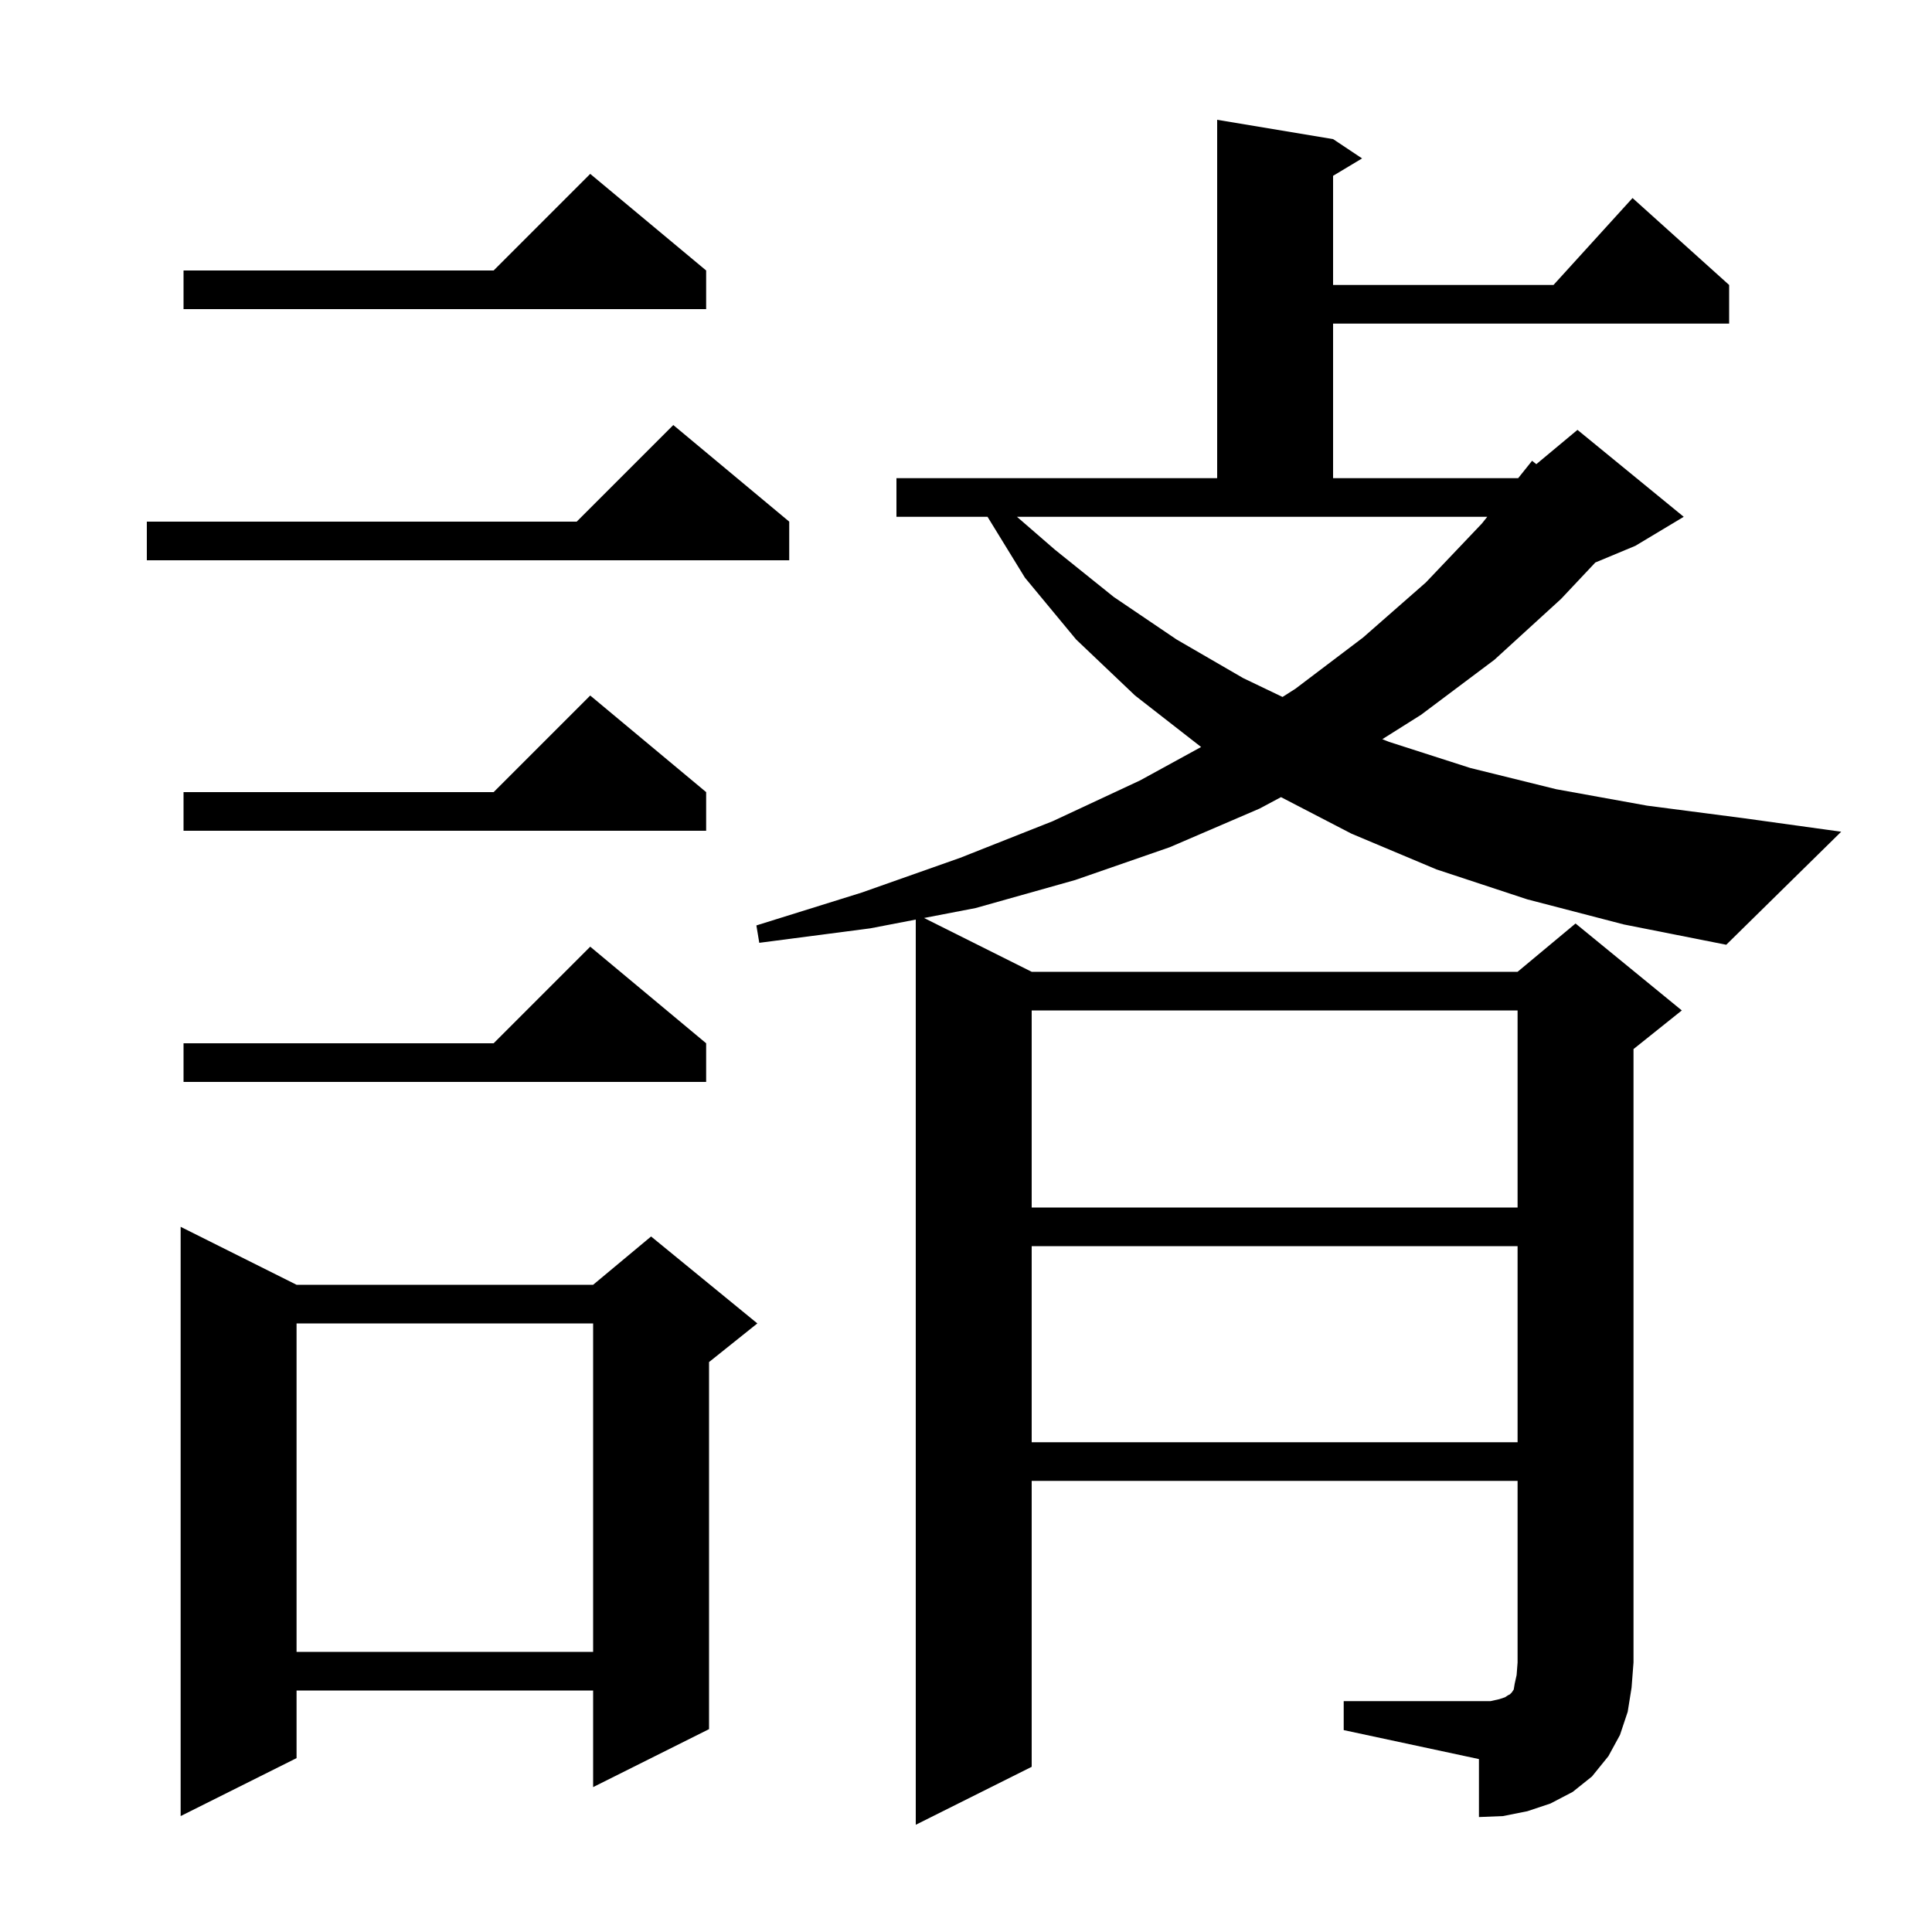 <svg xmlns="http://www.w3.org/2000/svg" xmlns:xlink="http://www.w3.org/1999/xlink" version="1.1" baseProfile="full" viewBox="0 0 200 200" width="200" height="200"><g fill="currentColor"><path d="M 30.7 133.0 L 61.4 133.0 L 67.4 128.0 L 78.4 137.0 L 73.4 141.0 L 73.4 179.0 L 61.4 185.0 L 61.4 175.0 L 30.7 175.0 L 30.7 182.0 L 18.7 188.0 L 18.7 127.0 Z M 30.7 137.0 L 30.7 171.0 L 61.4 171.0 L 61.4 137.0 Z M 106.8 129.0 L 106.8 149.3 L 157.1 149.3 L 157.1 129.0 Z M 106.8 104.6 L 106.8 125.0 L 157.1 125.0 L 157.1 104.6 Z M 73.1 108.0 L 73.1 112.0 L 19.0 112.0 L 19.0 108.0 L 51.1 108.0 L 61.1 98.0 Z M 158.1 93.1 L 148.7 90.0 L 139.9 86.3 L 132.608 82.519 L 130.4 83.7 L 121.1 87.7 L 111.3 91.1 L 101.0 94.0 L 95.658 95.029 L 106.8 100.6 L 157.1 100.6 L 163.1 95.6 L 174.1 104.6 L 169.1 108.6 L 169.1 172.1 L 168.9 174.7 L 168.5 177.2 L 167.7 179.6 L 166.5 181.8 L 164.8 183.9 L 162.8 185.5 L 160.5 186.7 L 158.1 187.5 L 155.6 188.0 L 153.1 188.1 L 153.1 182.1 L 139.1 179.1 L 139.1 176.1 L 154.3 176.1 L 155.2 175.9 L 155.8 175.7 L 156.1 175.5 L 156.3 175.4 L 156.5 175.2 L 156.7 174.9 L 156.8 174.3 L 157.0 173.4 L 157.1 172.1 L 157.1 153.3 L 106.8 153.3 L 106.8 182.9 L 94.8 188.9 L 94.8 95.194 L 90.1 96.1 L 78.6 97.6 L 78.3 95.8 L 89.2 92.4 L 99.4 88.8 L 109.0 85.0 L 118.0 80.8 L 124.342 77.327 L 124.3 77.3 L 117.5 72.0 L 111.4 66.2 L 106.1 59.8 L 102.23 53.5 L 92.8 53.5 L 92.8 49.5 L 126.0 49.5 L 126.0 12.4 L 138.0 14.4 L 141.0 16.4 L 138.0 18.2 L 138.0 29.5 L 160.818 29.5 L 169.0 20.5 L 179.0 29.5 L 179.0 33.5 L 138.0 33.5 L 138.0 49.5 L 157.16 49.5 L 158.6 47.7 L 159.039 48.051 L 163.3 44.5 L 174.3 53.5 L 169.3 56.5 L 165.148 58.23 L 161.6 62.0 L 154.7 68.3 L 147.1 74.0 L 143.097 76.521 L 143.8 76.8 L 152.2 79.5 L 161.1 81.7 L 170.5 83.4 L 180.5 84.7 L 190.6 86.1 L 178.7 97.8 L 168.1 95.7 Z M 73.1 82.0 L 73.1 86.0 L 19.0 86.0 L 19.0 82.0 L 51.1 82.0 L 61.1 72.0 Z M 105.277 53.5 L 109.2 56.9 L 115.3 61.8 L 121.8 66.2 L 128.7 70.2 L 132.766 72.149 L 134.1 71.3 L 141.1 66.0 L 147.6 60.3 L 153.4 54.2 L 153.96 53.5 Z M 81.7 54.0 L 81.7 58.0 L 15.2 58.0 L 15.2 54.0 L 59.7 54.0 L 69.7 44.0 Z M 73.1 28.0 L 73.1 32.0 L 19.0 32.0 L 19.0 28.0 L 51.1 28.0 L 61.1 18.0 Z "/></g></svg>